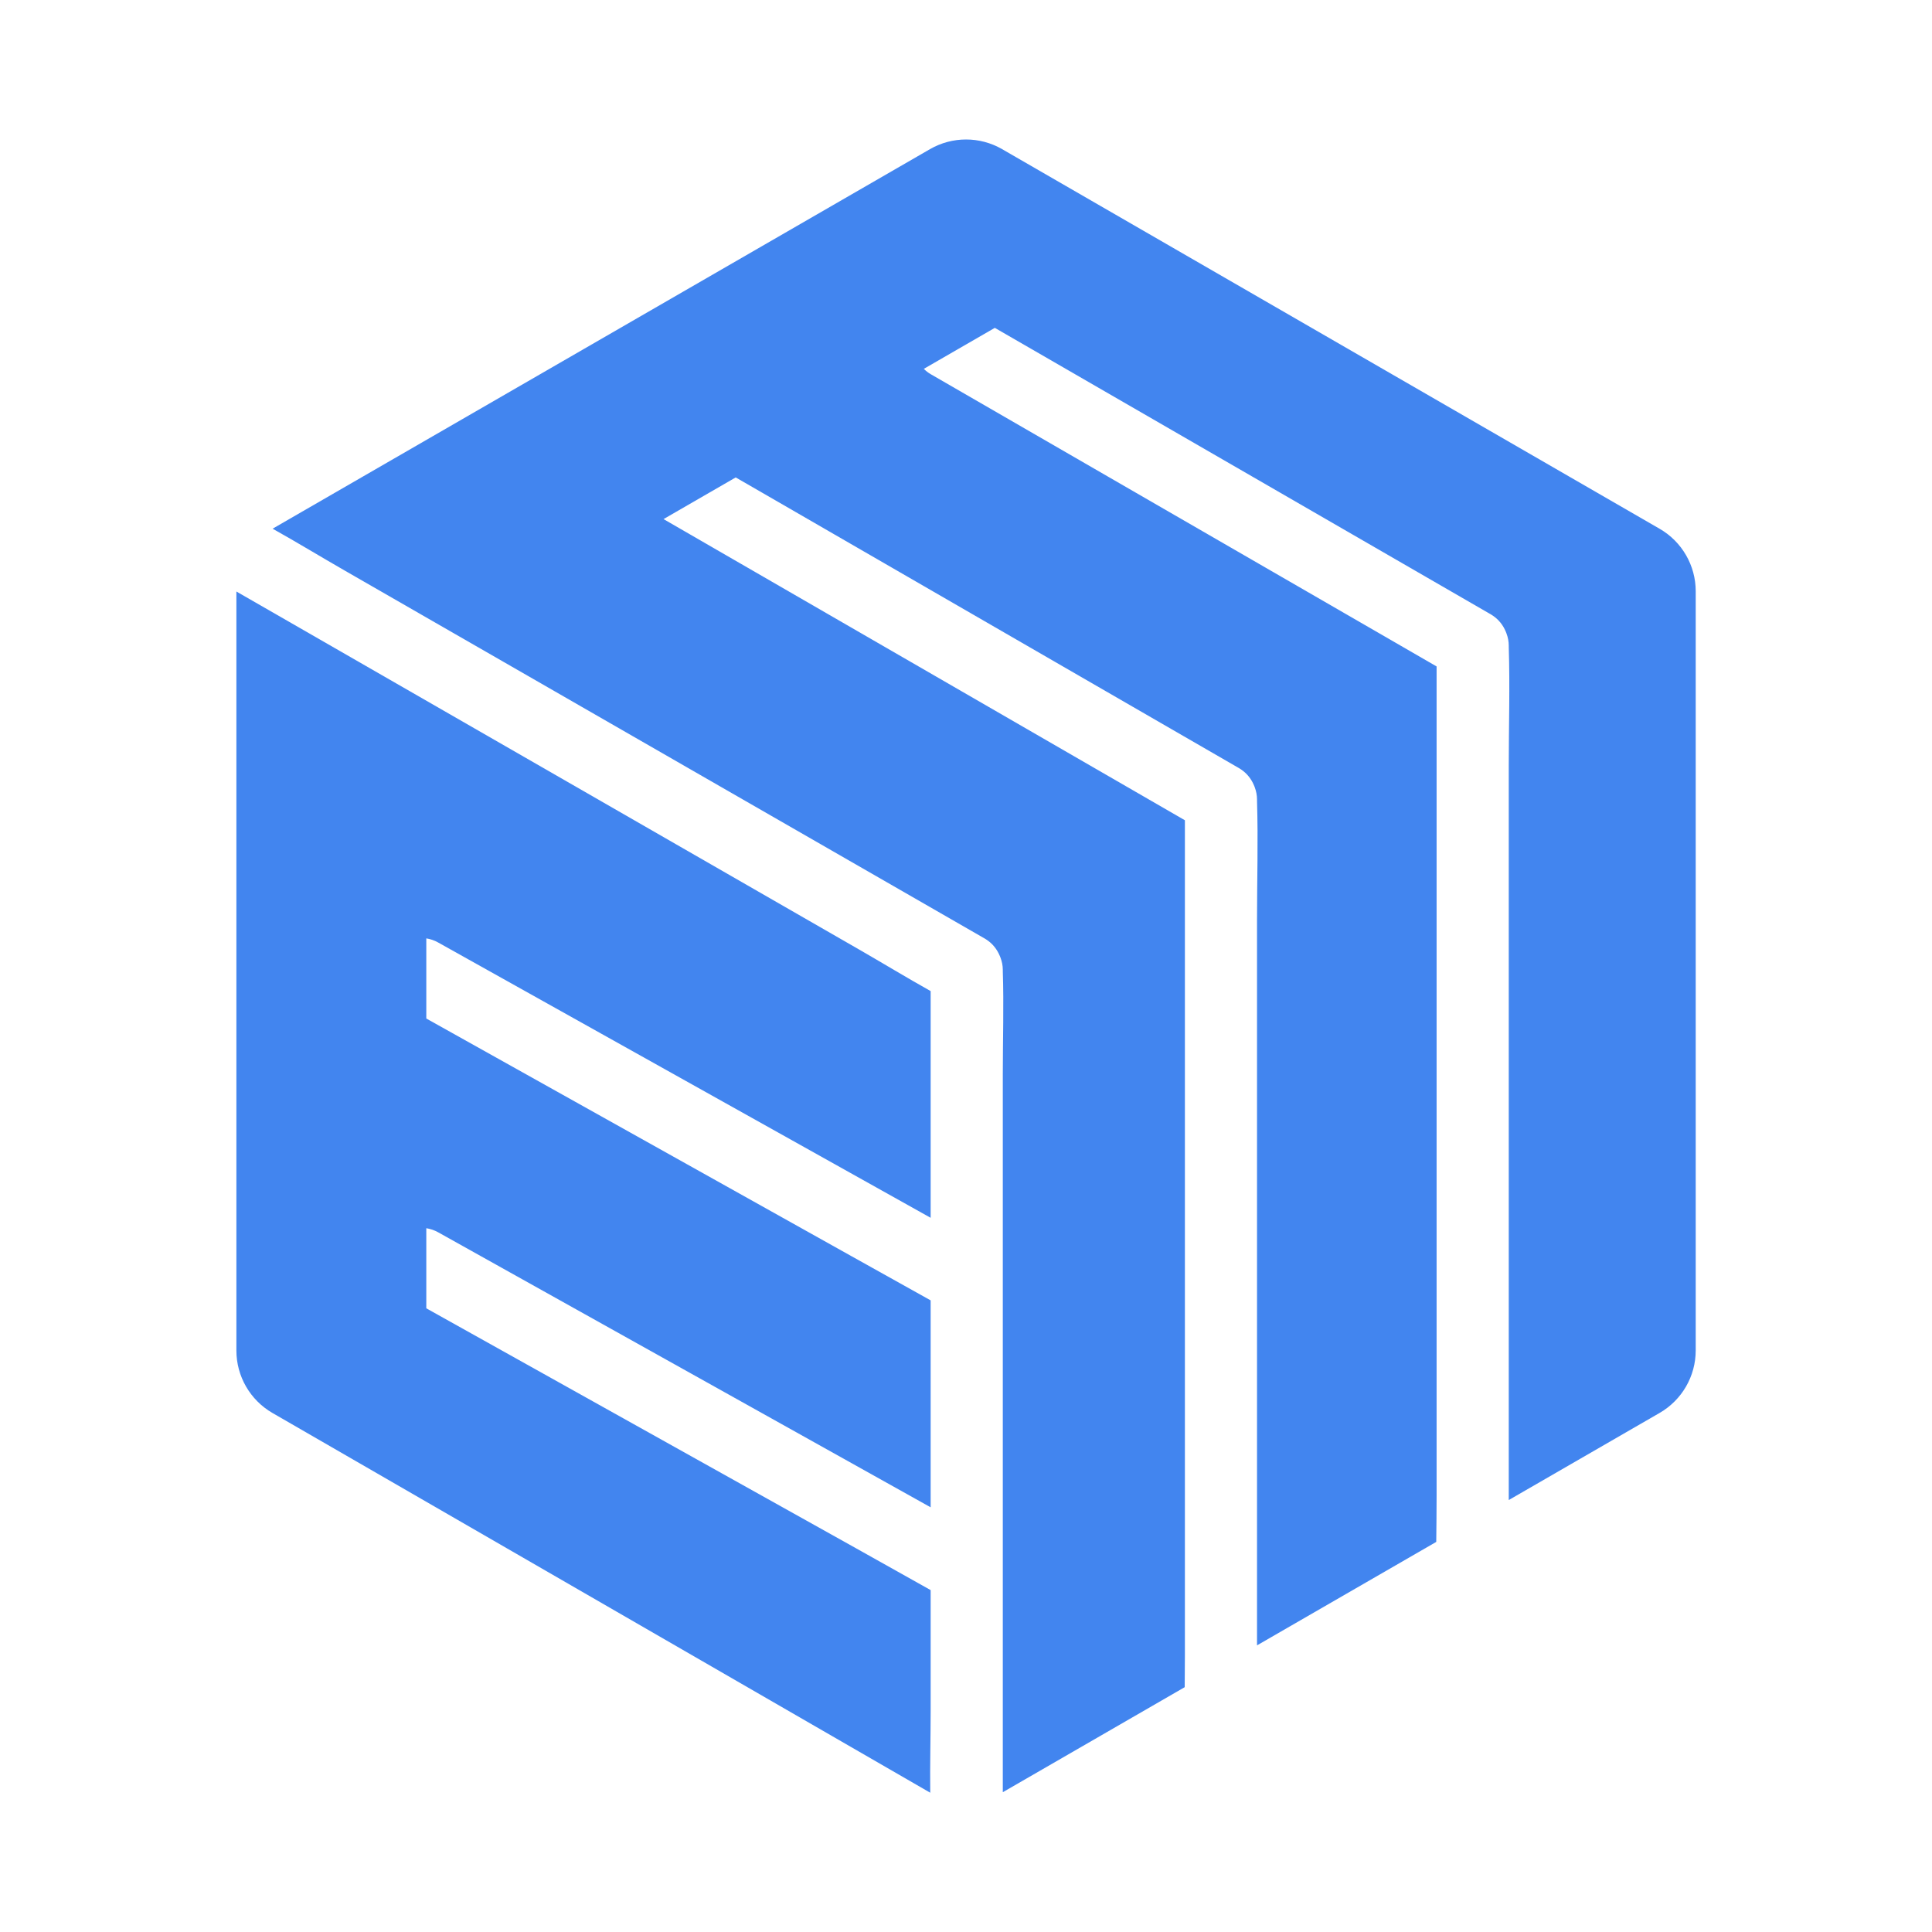 <?xml version="1.0" encoding="UTF-8"?><svg id="Layer_1" xmlns="http://www.w3.org/2000/svg" viewBox="0 0 600 600"><defs><style>.cls-1{fill:#4285ef;}</style></defs><path class="cls-1" d="M289.02,403.84c-6.54-3.66-18.08-10.08-24.62-13.74-28.65-16.01-57.29-32.03-85.94-48.04-15.36-8.58-30.71-17.17-46.07-25.75v-24.89c1.27,.21,2.52,.62,3.68,1.28,6.54,3.66,13.08,7.31,19.63,10.97,28.65,16.01,57.29,32.03,85.94,48.04,15.79,8.83,31.59,17.66,47.38,26.49v-70.41c-7.5-4.2-14.87-8.68-22.31-12.96-18.87-10.85-37.73-21.69-56.6-32.54-21.83-12.55-43.66-25.1-65.48-37.65-18.04-10.37-36.09-20.75-54.13-31.12-5.7-3.27-11.39-6.55-17.09-9.82v235.71c0,8,4.27,15.4,11.2,19.4l204.2,117.89s.05,.03,.08,.04c-.1-8.56,.13-17.15,.13-25.69v-37.23h0c-6.58-3.68-16.58-9.31-23.16-12.98-28.89-16.13-57.77-32.26-86.66-48.39-15.6-8.71-31.2-17.42-46.81-26.14v-24.88c1.27,.21,2.52,.62,3.68,1.27,6.58,3.68,13.17,7.35,19.75,11.03,28.89,16.13,57.77,32.26,86.66,48.39,15.51,8.66,31.03,17.33,46.54,25.99v-2.63"/><path class="cls-1" d="M283.33,278.54c7.32,4.21,14.64,8.42,21.96,12.63,.17,.09,.33,.19,.49,.28,.03,.02,.06,.03,.09,.05,.09,.05,.18,.12,.27,.17,.11,.07,.22,.14,.32,.21,1.83,1.22,3.18,2.95,4,4.91,.05,.11,.09,.22,.14,.33,.04,.1,.08,.21,.12,.31,.45,1.2,.71,2.46,.71,3.74,0,.16,0,.31,0,.47,.35,10.57,0,21.21,0,31.79v223.16l56.49-32.62c.03-3.28,.06-6.56,.06-9.83V254.74c-5.09-2.94-10.18-5.88-15.27-8.82-30.32-17.51-60.63-35.03-90.95-52.54-18.56-10.72-37.13-21.45-55.69-32.17l22.41-12.94c2.77,1.6,5.54,3.2,8.32,4.8,30.32,17.51,60.63,35.03,90.95,52.54,18.84,10.88,37.68,21.77,56.53,32.65,.16,.09,.31,.18,.47,.27,.03,.02,.06,.04,.09,.05,.08,.05,.15,.1,.23,.15,.12,.08,.25,.15,.37,.24,1.81,1.22,3.15,2.93,3.97,4.87,.06,.13,.11,.27,.17,.4,.03,.08,.06,.16,.09,.25,.45,1.2,.71,2.48,.71,3.76,0,.18,0,.36,0,.54,.38,12.23,0,24.54,0,36.78v225.41l55.66-32.13c.05-4.81,.11-9.62,.11-14.42V206.97c-4.84-2.8-9.69-5.6-14.53-8.4-29.2-16.87-58.4-33.74-87.6-50.6-18.32-10.59-36.65-21.17-54.97-31.76-.8-.46-1.51-1.03-2.15-1.66l22.05-12.73c3.83,2.21,7.66,4.43,11.5,6.64,29.2,16.87,58.4,33.74,87.6,50.6,18.14,10.48,36.27,20.95,54.41,31.43,.16,.09,.31,.18,.47,.27,.03,.02,.06,.04,.09,.05,.08,.05,.15,.1,.23,.15,.12,.08,.25,.15,.37,.24,1.81,1.22,3.16,2.93,3.97,4.87,.06,.13,.11,.27,.17,.4,.03,.08,.06,.16,.09,.25,.45,1.2,.71,2.48,.71,3.76,0,.17,0,.34,0,.51,.39,12.23,0,24.53,0,36.76v228.1l46.86-27.06c6.93-4,11.2-11.4,11.2-19.4V183.62c0-8-4.27-15.4-11.2-19.4L311.22,46.32c-6.93-4-15.47-4-22.41,0L84.66,164.19c7.55,4.22,14.97,8.74,22.46,13.04,18.87,10.85,37.73,21.69,56.6,32.54,21.83,12.55,43.66,25.1,65.48,37.65"/></svg>